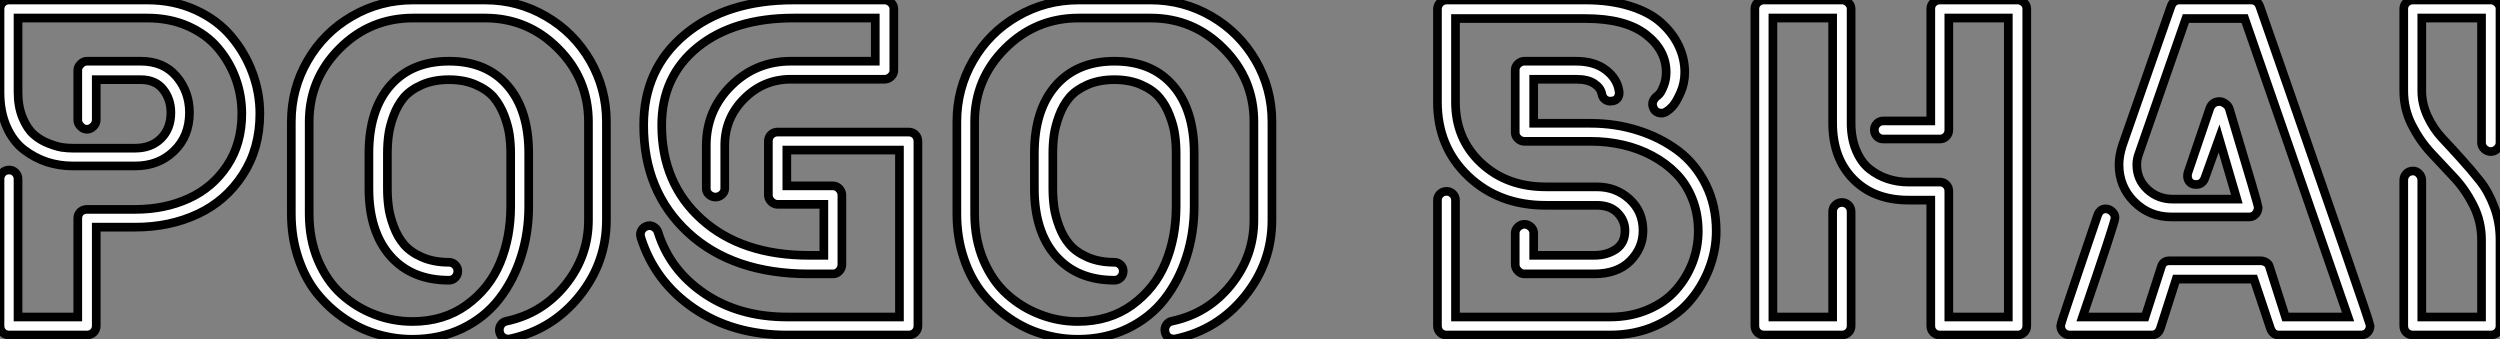 <?xml version="1.0" standalone="no"?>
<svg xmlns="http://www.w3.org/2000/svg" viewBox="2.79 -38.64 288.34 39.13"><rect x="2.79" y="-38.64" width="288.34" height="39.13" fill="#808080" stroke="none"/><path d="M2.79-28L2.79-28L2.79-37.57Q2.79-38.04 3.09-38.34Q3.39-38.64 3.86-38.64L3.86-38.64L19.77-38.64Q22.83-38.64 25.35-37.49Q27.86-36.34 29.45-34.45Q31.04-32.57 31.90-30.26Q32.76-27.95 32.76-25.54L32.76-25.54Q32.76-21.52 30.80-18.50Q28.85-15.48 25.61-13.96Q22.37-12.44 18.38-12.44L18.38-12.44L13.89-12.44L13.89-1.07Q13.89-0.60 13.58-0.30Q13.26 0 12.82 0L12.82 0L3.86 0Q3.39 0 3.09-0.30Q2.79-0.60 2.79-1.07L2.79-1.07L2.79-17.96Q2.79-18.43 3.09-18.73Q3.39-19.03 3.86-19.03L3.86-19.03Q4.27-19.03 4.57-18.73Q4.87-18.43 4.87-17.96L4.87-17.96L4.87-2.08L11.76-2.08L11.76-13.45Q11.76-13.92 12.07-14.21Q12.39-14.49 12.82-14.49L12.82-14.49L18.38-14.49Q21.79-14.49 24.55-15.75Q27.32-17.01 29.00-19.55Q30.68-22.09 30.68-25.54L30.68-25.54Q30.68-27.64 29.97-29.59Q29.26-31.53 27.93-33.10Q26.61-34.67 24.49-35.62Q22.37-36.56 19.77-36.56L19.77-36.56L4.87-36.56L4.87-28Q4.87-26.33 5.40-25.06Q5.93-23.79 6.66-23.15Q7.38-22.50 8.34-22.12Q9.30-21.74 9.94-21.64Q10.58-21.55 11.16-21.55L11.16-21.55L18.38-21.55Q20.23-21.55 21.37-22.68Q22.50-23.82 22.50-25.65L22.50-25.65Q22.50-27.18 21.62-28.31Q20.73-29.45 19.03-29.45L19.03-29.45L13.89-29.45L13.89-24.80Q13.89-24.39 13.56-24.06Q13.23-23.73 12.82-23.73Q12.41-23.73 12.09-24.06Q11.76-24.39 11.76-24.80L11.76-24.80L11.76-30.52Q11.76-30.93 12.09-31.25Q12.41-31.58 12.82-31.58L12.82-31.58L19.03-31.58Q21.66-31.58 23.15-29.82Q24.64-28.05 24.64-25.65L24.64-25.65Q24.64-22.94 22.86-21.22Q21.08-19.50 18.38-19.50L18.38-19.50L11.16-19.50Q9.63-19.50 8.20-19.96Q6.78-20.43 5.54-21.38Q4.29-22.34 3.54-24.05Q2.79-25.76 2.79-28ZM50.45-38.64L50.45-38.64L58.73-38.64Q62.54-38.64 65.76-36.76Q68.99-34.89 70.86-31.65Q72.73-28.41 72.73-24.58L72.73-24.58L72.73-13.26Q72.73-8.34 69.60-4.47Q66.47-0.60 61.63 0.44L61.63 0.44Q61.20 0.52 60.84 0.30Q60.48 0.08 60.40-0.38L60.40-0.38Q60.32-0.79 60.55-1.16Q60.79-1.53 61.25-1.61L61.25-1.61Q65.35-2.49 68.00-5.78Q70.66-9.08 70.66-13.26L70.66-13.26L70.66-24.58Q70.66-29.53 67.16-33.04Q63.66-36.56 58.73-36.56L58.73-36.56L50.45-36.56Q45.47-36.56 41.96-33.04Q38.45-29.53 38.45-24.58L38.45-24.58L38.45-14Q38.45-11.05 39.47-8.63Q40.50-6.21 42.19-4.69Q43.89-3.17 45.99-2.37Q48.10-1.56 50.34-1.56L50.34-1.56Q53.98-1.56 56.60-3.46Q59.23-5.36 60.46-8.31Q61.69-11.27 61.69-14.85L61.69-14.85L61.69-20.95Q61.69-22.04 61.55-23.06Q61.41-24.09 60.95-25.31Q60.48-26.52 59.75-27.40Q59.01-28.27 57.67-28.86Q56.33-29.45 54.58-29.45L54.58-29.45Q52.80-29.45 51.46-28.86Q50.12-28.27 49.38-27.40Q48.64-26.52 48.19-25.31Q47.74-24.09 47.61-23.08Q47.47-22.07 47.47-20.95L47.47-20.95L47.47-16.90Q47.47-15.78 47.61-14.77Q47.74-13.75 48.19-12.54Q48.64-11.32 49.38-10.45Q50.12-9.57 51.46-8.98Q52.80-8.39 54.58-8.39L54.58-8.39Q54.99-8.39 55.29-8.09Q55.59-7.79 55.59-7.38L55.59-7.38Q55.59-6.92 55.29-6.62Q54.99-6.32 54.58-6.32L54.58-6.32Q50.26-6.32 47.80-9.13Q45.34-11.95 45.34-16.90L45.34-16.90L45.34-20.95Q45.34-25.95 47.80-28.77Q50.26-31.58 54.58-31.58Q58.90-31.58 61.33-28.77Q63.77-25.95 63.77-20.95L63.77-20.95L63.77-14.85Q63.77-11.76 62.88-9.00Q61.99-6.23 60.33-4.12Q58.68-2.00 56.10-0.75Q53.51 0.49 50.34 0.49L50.34 0.49Q48.29 0.49 46.29-0.10Q44.30-0.68 42.51-1.90Q40.71-3.12 39.35-4.81Q37.98-6.51 37.19-8.89Q36.39-11.27 36.39-14L36.39-14L36.39-24.58Q36.39-28.41 38.27-31.65Q40.14-34.89 43.38-36.76Q46.62-38.64 50.45-38.64ZM107.60 0L107.60 0L93.60 0Q87.31 0 82.80-3.09Q78.29-6.18 76.70-11.27L76.70-11.27Q76.56-11.76 76.82-12.14Q77.08-12.52 77.57-12.61L77.57-12.61Q77.96-12.66 78.29-12.41Q78.61-12.17 78.70-11.81L78.70-11.81Q80.09-7.44 84.07-4.76Q88.05-2.08 93.60-2.08L93.60-2.08L106.53-2.08L106.53-21.33L93.54-21.33L93.54-17.20L98.88-17.20Q99.29-17.20 99.59-16.87Q99.89-16.54 99.89-16.13L99.89-16.13L99.89-8.12Q99.89-7.71 99.59-7.38Q99.29-7.05 98.88-7.05L98.88-7.05L96.11-7.05Q87.34-7.05 82.18-11.79Q77.03-16.52 77.03-24.20L77.03-24.20Q77.03-30.71 81.80-34.67Q86.57-38.64 94.34-38.64L94.34-38.64L104.81-38.64Q105.22-38.64 105.55-38.34Q105.88-38.04 105.88-37.63L105.88-37.63L105.88-30.52Q105.88-30.11 105.55-29.80Q105.22-29.50 104.81-29.50L104.81-29.50L94.01-29.50Q90.86-29.50 88.62-27.26Q86.38-25.02 86.38-21.85L86.38-21.85L86.38-16.90Q86.38-16.49 86.05-16.20Q85.72-15.91 85.31-15.91Q84.90-15.91 84.57-16.20Q84.25-16.49 84.25-16.90L84.25-16.90L84.25-21.85Q84.25-25.89 87.10-28.74Q89.96-31.58 94.01-31.58L94.01-31.58L103.74-31.58L103.74-36.56L94.34-36.56Q87.42-36.56 83.26-33.20Q79.11-29.83 79.11-24.20L79.11-24.20Q79.11-17.47 83.73-13.33Q88.35-9.19 96.11-9.19L96.11-9.19L97.81-9.19L97.81-15.07L92.48-15.07Q92.07-15.07 91.74-15.39Q91.41-15.72 91.41-16.13L91.41-16.13L91.41-22.34Q91.41-22.80 91.72-23.11Q92.04-23.41 92.48-23.41L92.48-23.41L107.60-23.41Q108.04-23.41 108.35-23.11Q108.66-22.80 108.66-22.34L108.66-22.34L108.66-1.07Q108.66-0.60 108.35-0.30Q108.04 0 107.60 0ZM127.20-38.64L127.20-38.64L135.49-38.64Q139.29-38.64 142.52-36.76Q145.74-34.89 147.62-31.65Q149.49-28.41 149.49-24.58L149.49-24.58L149.49-13.26Q149.49-8.34 146.36-4.47Q143.23-0.60 138.39 0.44L138.39 0.44Q137.95 0.52 137.59 0.30Q137.24 0.08 137.16-0.38L137.16-0.38Q137.07-0.79 137.31-1.16Q137.54-1.53 138.00-1.61L138.00-1.61Q142.11-2.49 144.76-5.78Q147.41-9.08 147.41-13.26L147.41-13.26L147.41-24.58Q147.41-29.53 143.91-33.04Q140.41-36.56 135.49-36.56L135.49-36.56L127.20-36.56Q122.23-36.56 118.71-33.04Q115.20-29.53 115.20-24.58L115.20-24.58L115.20-14Q115.20-11.05 116.22-8.63Q117.25-6.21 118.95-4.69Q120.64-3.17 122.75-2.37Q124.85-1.56 127.09-1.56L127.09-1.56Q130.73-1.56 133.36-3.46Q135.98-5.36 137.21-8.31Q138.44-11.27 138.44-14.85L138.44-14.85L138.44-20.95Q138.44-22.04 138.30-23.06Q138.17-24.09 137.70-25.31Q137.24-26.52 136.50-27.40Q135.76-28.27 134.42-28.86Q133.08-29.45 131.33-29.45L131.33-29.45Q129.55-29.45 128.21-28.86Q126.88-28.27 126.14-27.40Q125.40-26.52 124.95-25.31Q124.50-24.09 124.36-23.08Q124.22-22.07 124.22-20.95L124.22-20.95L124.22-16.90Q124.22-15.78 124.36-14.77Q124.50-13.75 124.95-12.54Q125.40-11.32 126.14-10.45Q126.88-9.57 128.21-8.98Q129.55-8.39 131.33-8.39L131.33-8.39Q131.74-8.39 132.04-8.09Q132.34-7.79 132.34-7.38L132.34-7.38Q132.34-6.92 132.04-6.62Q131.74-6.32 131.33-6.32L131.33-6.32Q127.01-6.32 124.55-9.13Q122.09-11.95 122.09-16.90L122.09-16.90L122.09-20.95Q122.09-25.95 124.55-28.77Q127.01-31.58 131.33-31.58Q135.65-31.58 138.09-28.77Q140.52-25.95 140.52-20.95L140.52-20.95L140.52-14.85Q140.52-11.76 139.63-9.00Q138.74-6.23 137.09-4.12Q135.43-2.00 132.85-0.75Q130.27 0.49 127.09 0.49L127.09 0.49Q125.04 0.49 123.05-0.10Q121.05-0.68 119.26-1.90Q117.47-3.12 116.10-4.81Q114.73-6.51 113.94-8.89Q113.15-11.27 113.15-14L113.15-14L113.15-24.58Q113.15-28.41 115.02-31.65Q116.89-34.89 120.13-36.76Q123.38-38.64 127.20-38.64Z" fill="white" stroke="black" transform="scale(1,1)"/><path d="M186.95-14.96L186.95-14.96L181.07-14.96Q175.66-14.96 172.12-18.33Q168.58-21.71 168.58-26.88L168.58-26.88L168.58-37.57Q168.58-38.01 168.88-38.32Q169.18-38.64 169.64-38.64L169.64-38.64L185.67-38.64Q188.51-38.64 190.77-37.94Q193.02-37.24 194.36-36.04Q195.70-34.84 196.40-33.37Q197.10-31.91 197.10-30.30L197.10-30.30Q197.10-29.01 196.59-27.90Q196.09-26.80 195.69-26.37Q195.29-25.95 195.13-25.87L195.13-25.87Q194.77-25.59 194.42-25.59L194.42-25.59Q193.95-25.59 193.63-25.92L193.63-25.92Q193.05-26.80 193.84-27.51L193.84-27.51Q193.95-27.56 194.19-27.82Q194.42-28.08 194.69-28.78Q194.96-29.48 194.96-30.30L194.96-30.30Q194.96-32.87 192.59-34.69Q190.21-36.50 185.67-36.50L185.67-36.50L170.66-36.50L170.66-26.88Q170.66-22.61 173.61-19.85Q176.56-17.09 181.07-17.09L181.07-17.09L186.95-17.09Q189.17-17.09 190.73-15.67Q192.29-14.25 192.29-12.03L192.29-12.03Q192.29-10.04 190.81-8.54Q189.33-7.05 186.63-7.05L186.63-7.05L178.61-7.05Q178.20-7.05 177.88-7.38Q177.55-7.71 177.55-8.12L177.55-8.12L177.55-11.76Q177.55-12.17 177.88-12.47Q178.20-12.77 178.61-12.77Q179.02-12.77 179.35-12.47Q179.68-12.17 179.68-11.76L179.68-11.76L179.68-9.19L186.63-9.19Q188.13-9.19 189.17-9.90Q190.21-10.61 190.21-12.03L190.21-12.03Q190.21-13.21 189.36-14.08Q188.51-14.96 186.95-14.96ZM188.46 0L188.46 0L169.64 0Q169.18 0 168.88-0.30Q168.58-0.60 168.58-1.07L168.58-1.07L168.58-15.56Q168.58-15.97 168.88-16.27Q169.18-16.57 169.64-16.57L169.64-16.57Q170.05-16.57 170.36-16.27Q170.66-15.97 170.66-15.56L170.66-15.56L170.66-2.08L188.46-2.08Q190.86-2.08 192.85-2.93Q194.83-3.77 196.07-5.18Q197.32-6.59 197.99-8.34Q198.66-10.09 198.66-11.98L198.66-11.98Q198.66-14 197.97-15.71Q197.29-17.42 196.11-18.62Q194.94-19.82 193.35-20.67Q191.77-21.52 189.96-21.93Q188.16-22.34 186.24-22.34L186.24-22.34L178.61-22.34Q178.20-22.34 177.88-22.64Q177.55-22.94 177.55-23.35L177.55-23.35L177.55-30.57Q177.55-30.98 177.88-31.28Q178.20-31.58 178.61-31.58L178.61-31.58L184.55-31.58Q186.68-31.58 187.99-30.58Q189.30-29.59 189.52-28.16L189.52-28.16Q189.61-27.73 189.39-27.37Q189.17-27.02 188.70-26.99L188.70-26.99Q188.29-26.91 187.95-27.14Q187.61-27.37 187.53-27.84L187.53-27.84Q187.39-28.52 186.65-29.01Q185.91-29.50 184.55-29.50L184.55-29.50L179.68-29.50L179.68-24.42L186.24-24.42Q189.09-24.42 191.67-23.61Q194.25-22.80 196.29-21.29Q198.33-19.77 199.53-17.36Q200.73-14.96 200.73-11.98L200.73-11.98Q200.73-9.76 199.91-7.64Q199.09-5.52 197.59-3.81Q196.09-2.11 193.71-1.05Q191.33 0 188.46 0ZM215.23 0L215.23 0L206.26 0Q205.79 0 205.49-0.30Q205.19-0.60 205.19-1.07L205.19-1.07L205.19-37.63Q205.19-38.04 205.49-38.34Q205.79-38.64 206.26-38.64L206.26-38.64L215.23-38.64Q215.64-38.64 215.96-38.34Q216.29-38.04 216.29-37.63L216.29-37.63L216.29-24.47Q216.29-22.67 216.87-21.30Q217.44-19.93 218.41-19.15Q219.38-18.38 220.52-18.01Q221.65-17.64 222.91-17.64L222.91-17.64L226.55-17.64Q226.96-17.64 227.26-17.34Q227.56-17.04 227.56-16.57L227.56-16.57L227.56-2.08L234.42-2.08L234.42-36.56L227.56-36.56L227.56-23.68Q227.56-23.21 227.26-22.91Q226.96-22.61 226.55-22.61L226.55-22.61L219.98-22.61Q219.57-22.61 219.27-22.91Q218.97-23.21 218.97-23.68L218.97-23.68Q218.97-24.09 219.27-24.39Q219.57-24.69 219.98-24.69L219.98-24.69L225.48-24.69L225.48-37.63Q225.48-38.04 225.78-38.34Q226.08-38.64 226.55-38.64L226.55-38.64L235.49-38.64Q235.90-38.64 236.23-38.34Q236.55-38.04 236.55-37.63L236.55-37.63L236.55-1.07Q236.55-0.60 236.24-0.30Q235.93 0 235.49 0L235.49 0L226.55 0Q226.08 0 225.78-0.30Q225.48-0.60 225.48-1.07L225.48-1.07L225.48-15.56L222.91-15.56Q218.92-15.56 216.54-17.98Q214.16-20.40 214.16-24.47L214.16-24.47L214.16-36.56L207.27-36.56L207.27-2.08L214.16-2.08L214.16-14.22Q214.16-14.68 214.47-14.98Q214.79-15.29 215.23-15.29Q215.66-15.29 215.98-14.98Q216.29-14.68 216.29-14.22L216.29-14.22L216.29-1.07Q216.29-0.60 215.98-0.30Q215.66 0 215.23 0ZM250.94 0L250.94 0L241.53 0Q241.07 0 240.77-0.30Q240.46-0.60 240.46-1.07L240.46-1.07Q240.46-1.26 241.44-4.14Q242.41-7.03 243.50-10.23Q244.59-13.43 244.73-13.84L244.73-13.84Q245.00-14.55 245.66-14.55L245.66-14.55Q246.07-14.55 246.40-14.23Q246.73-13.92 246.73-13.51L246.73-13.51Q246.73-13.04 242.98-2.08L242.98-2.08L250.20-2.08L252.06-7.85Q252.25-8.56 253.02-8.56L253.02-8.56L263.54-8.56Q263.87-8.56 264.17-8.37Q264.47-8.18 264.55-7.85L264.55-7.85L266.39-2.08L273.61-2.08L261.68-36.50L254.90-36.50L249.49-20.95Q249.24-20.29 249.24-19.66L249.24-19.66Q249.24-17.94 250.46-16.80Q251.68-15.67 253.40-15.67L253.40-15.67L260.78-15.67L258.73-22.67L257.09-18.10Q256.82-17.36 256.08-17.36L256.08-17.36Q255.48-17.36 255.23-17.79Q254.98-18.21 255.15-18.76L255.15-18.76L257.66-26.14Q257.96-26.93 258.79-26.93L258.79-26.93Q259.11-26.93 259.47-26.67Q259.82-26.41 259.91-26.09L259.91-26.09Q260.02-25.73 260.86-22.90Q261.71-20.07 262.48-17.47Q263.24-14.88 263.24-14.74L263.24-14.74Q263.24-14.30 262.96-13.96Q262.67-13.62 262.20-13.62L262.20-13.62L253.23-13.62Q250.69-13.62 248.94-15.37Q247.19-17.12 247.19-19.66L247.19-19.66Q247.19-20.64 247.57-21.85L247.57-21.85L253.18-37.90Q253.45-38.64 254.19-38.64L254.19-38.64L262.42-38.64Q263.16-38.64 263.43-37.90L263.43-37.90Q263.57-37.52 266.96-27.78Q270.35-18.05 273.25-9.67Q276.15-1.29 276.15-1.07L276.15-1.07Q276.15-0.60 275.85-0.30Q275.55 0 275.08 0L275.08 0L265.62 0Q264.94 0 264.66-0.74L264.66-0.74L262.75-6.45L253.78-6.45L251.95-0.74Q251.68 0 250.94 0ZM290.07 0L290.07 0L281.10 0Q280.63 0 280.33-0.30Q280.03-0.60 280.03-1.07L280.03-1.07L280.03-17.86Q280.03-18.29 280.33-18.61Q280.63-18.92 281.10-18.92L281.10-18.92Q281.51-18.92 281.81-18.59Q282.11-18.27 282.11-17.86L282.11-17.86L282.11-2.08L289-2.08L289-10.96Q289-13.07 288.07-14.93Q287.14-16.79 285.83-18.18Q284.52-19.58 283.20-20.99Q281.89-22.39 280.96-24.23Q280.03-26.06 280.03-28.16L280.03-28.16L280.03-37.63Q280.03-38.04 280.33-38.34Q280.63-38.64 281.10-38.64L281.10-38.64L290.07-38.64Q290.48-38.64 290.80-38.34Q291.13-38.04 291.13-37.63L291.13-37.63L291.13-22.18Q291.13-21.77 290.80-21.46Q290.48-21.16 290.07-21.16Q289.66-21.16 289.33-21.46Q289-21.77 289-22.18L289-22.18L289-36.56L282.11-36.56L282.11-28.16Q282.11-26.66 282.78-25.22Q283.45-23.79 284.45-22.72Q285.45-21.66 286.62-20.36Q287.80-19.06 288.79-17.81Q289.79-16.57 290.46-14.78Q291.13-12.99 291.13-10.96L291.13-10.96L291.13-1.07Q291.13-0.60 290.82-0.30Q290.50 0 290.07 0Z" fill="white" stroke="black" transform="scale(1,1)"/></svg>
